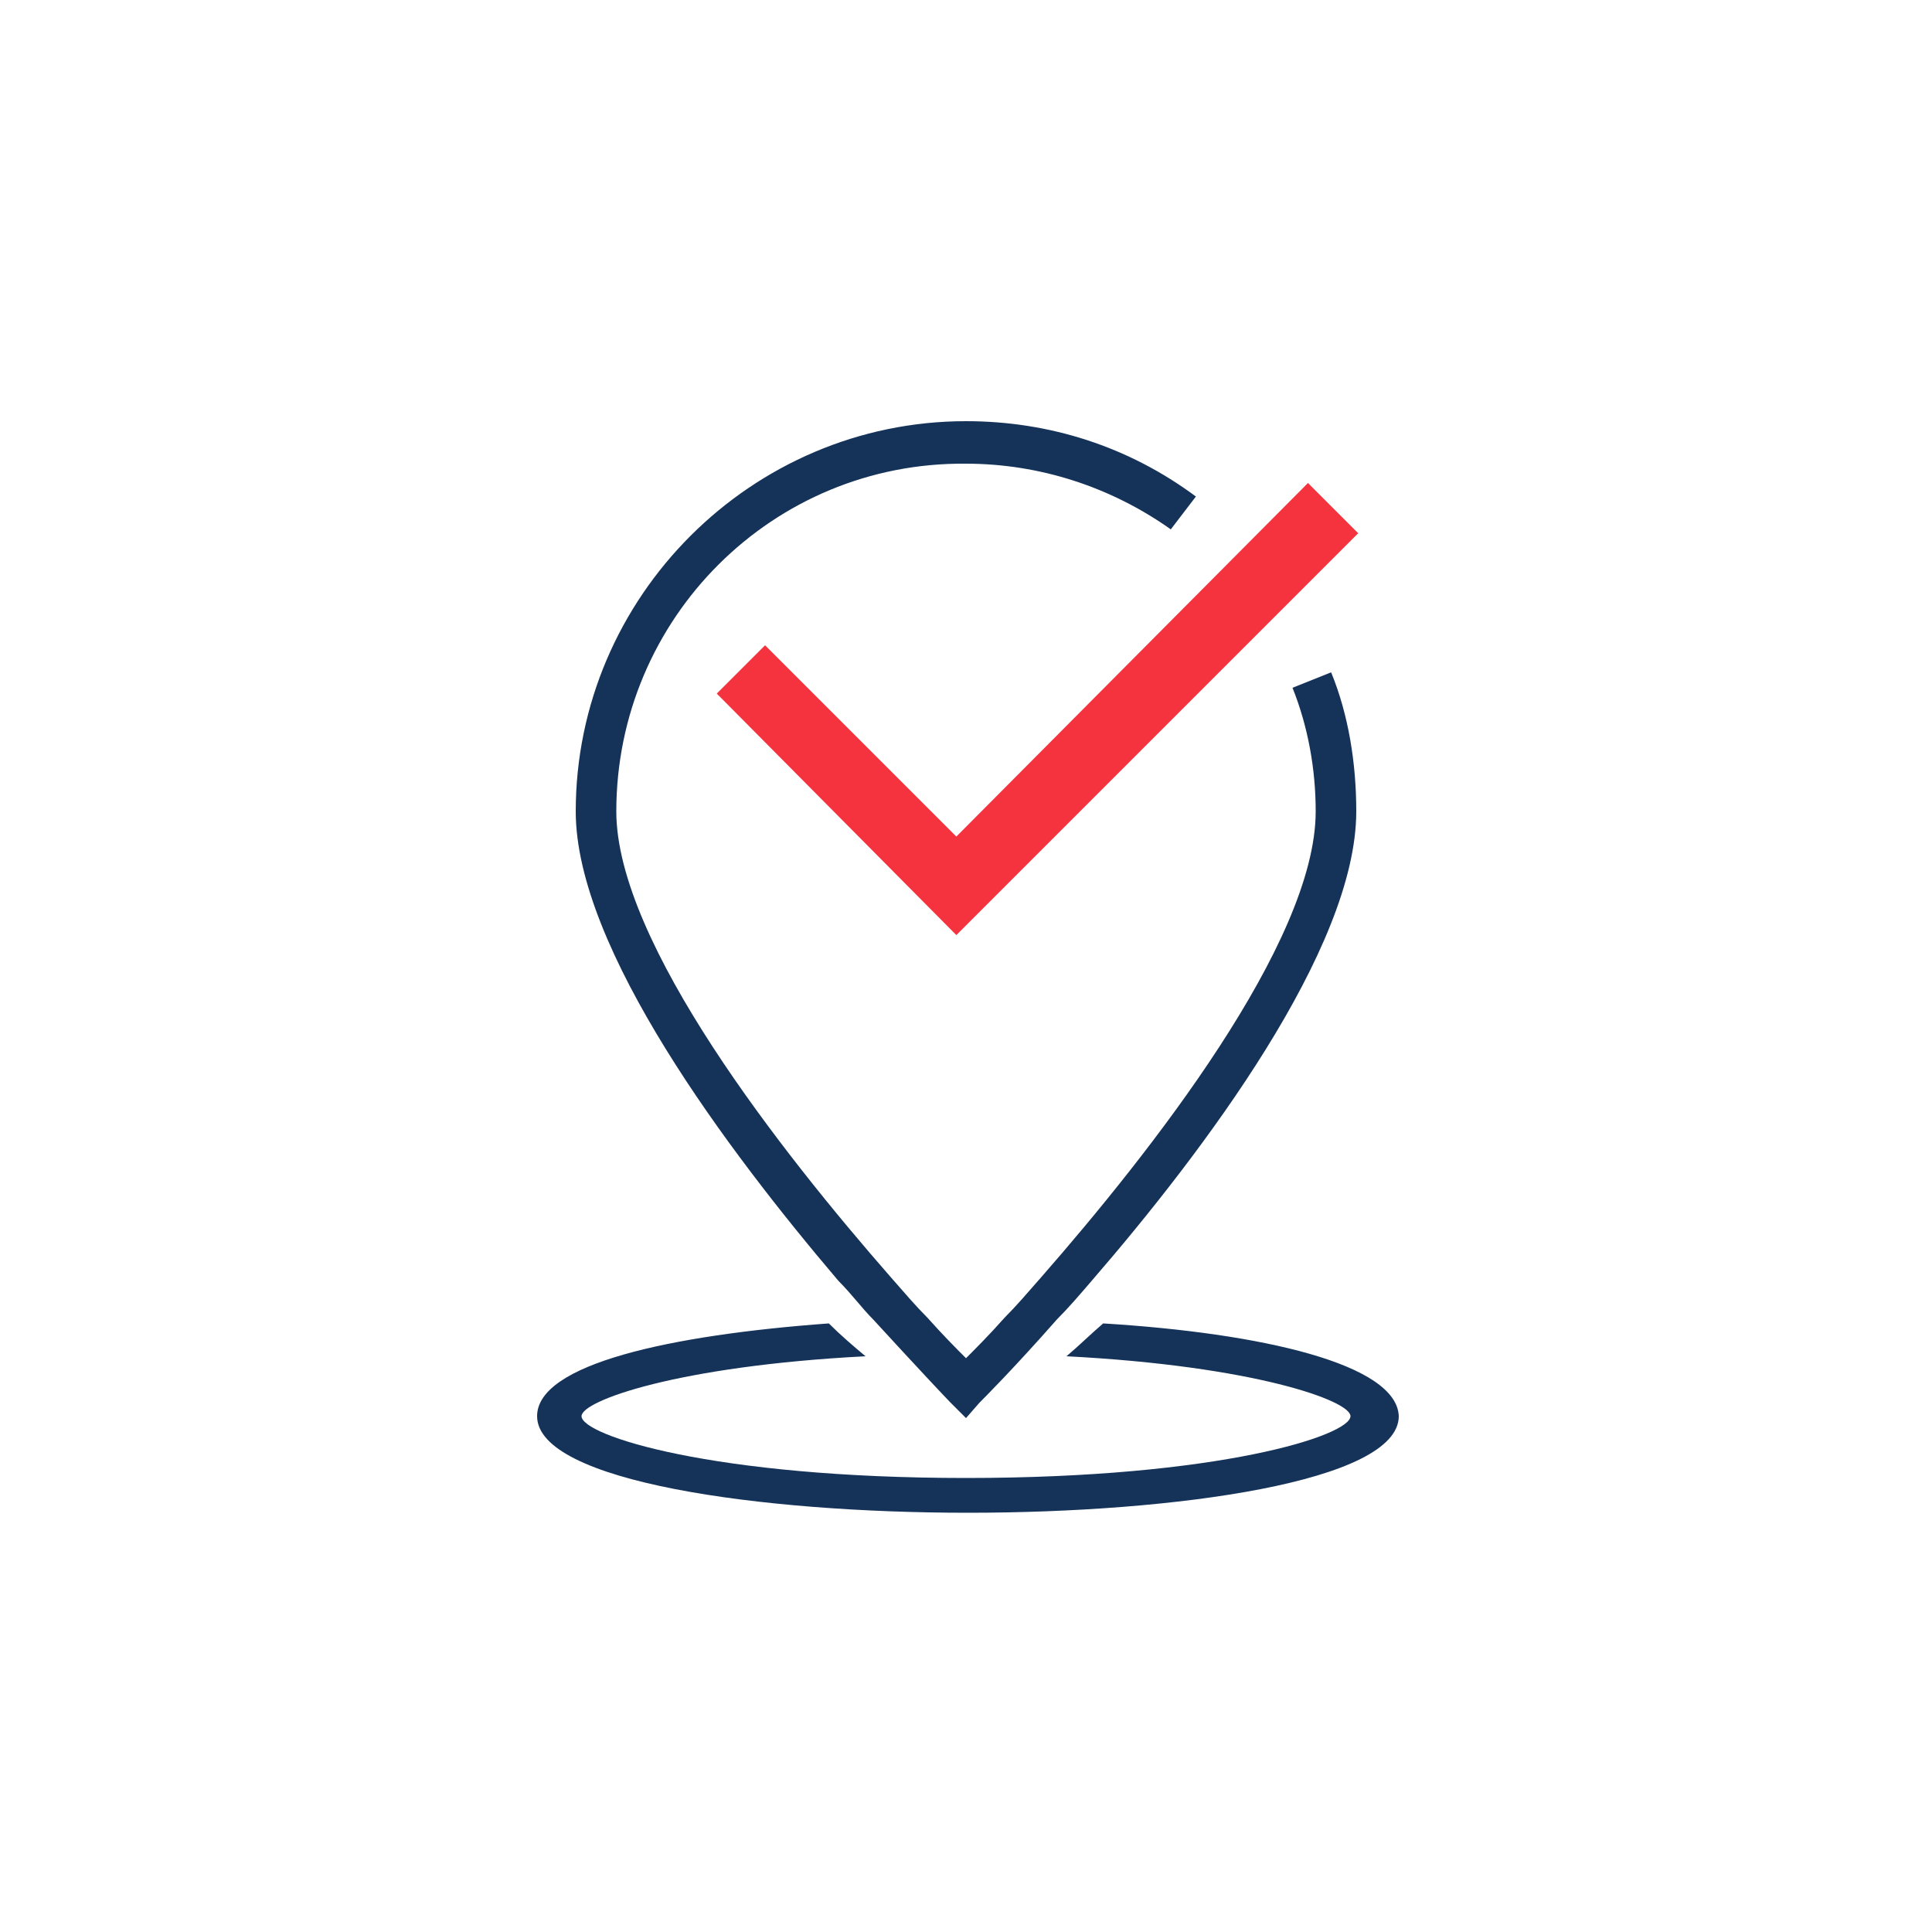 <svg xmlns="http://www.w3.org/2000/svg" xmlns:xlink="http://www.w3.org/1999/xlink" id="Layer_1" x="0px" y="0px" viewBox="0 0 100 100" style="enable-background:new 0 0 100 100;" xml:space="preserve"><style type="text/css">	.st0{fill:none;stroke:#F5333F;stroke-width:2;stroke-miterlimit:10;}	.st1{opacity:0.89;fill:none;stroke:#F5333F;stroke-width:2;stroke-miterlimit:10;}	.st2{fill:url(#SVGID_1_);}	.st3{opacity:0.4;fill:none;stroke:#F5333F;stroke-width:2;stroke-miterlimit:10;}	.st4{clip-path:url(#SVGID_00000167360505318416913810000007255257087282831760_);}	.st5{clip-path:url(#SVGID_00000138555916684247071240000014274252104449729188_);}	.st6{opacity:0.89;fill:#F5333F;}	.st7{fill:#153359;}	.st8{fill:#F5333F;}</style><g>	<defs>		<path id="SVGID_00000122697920649424069960000016136816345294468021_" d="M-675.6,580h611.1c10.3,0,18.7-8.4,18.7-18.7V38.7    c0-10.3-8.4-18.7-18.7-18.7h-611.1c-10.3,0-18.7,8.4-18.7,18.7v522.5C-694.3,571.6-685.9,580-675.6,580z"></path>	</defs>	<clipPath id="SVGID_00000109726160075087623330000009242003988240633776_">		<use xlink:href="#SVGID_00000122697920649424069960000016136816345294468021_" style="overflow:visible;"></use>	</clipPath>	<g id="jeddah_x5F_1.psd" style="clip-path:url(#SVGID_00000109726160075087623330000009242003988240633776_);">					<image style="overflow:visible;" width="1080" height="1080" id="jeddah_x5F_1" transform="matrix(0.795 0 0 0.795 -762.351 -129.521)">		</image>	</g></g><g>	<g>		<path class="st7" d="M70.2,42c0,7.1-7.9,17.6-13.7,24.3h0c-0.6,0.7-1.2,1.4-1.8,2c-2.2,2.5-3.8,4.1-4,4.3L50,73.4l-0.8-0.8    c-0.2-0.2-1.8-1.9-4-4.3c-0.6-0.6-1.1-1.3-1.8-2h0C37.7,59.6,29.8,49.1,29.8,42c0-11.1,9.1-20.2,20.2-20.2c4.3,0,8.4,1.3,11.9,3.9    l-1.3,1.7c-3.1-2.2-6.8-3.4-10.6-3.4C40,23.9,31.9,32,31.9,42c0,6.8,8.6,17.7,14.2,24.1c0.7,0.8,1.3,1.5,1.9,2.1    c0.8,0.9,1.5,1.6,2,2.1c0.5-0.5,1.2-1.2,2-2.1c0.6-0.6,1.2-1.3,1.9-2.1c5.6-6.4,14.2-17.3,14.2-24.1c0-2.2-0.4-4.4-1.2-6.4l2-0.8    C69.8,37,70.2,39.5,70.2,42z"></path>	</g>	<g>		<polygon class="st8" points="49.5,48.4 37.1,35.9 39.6,33.4 49.5,43.3 67.7,25 70.3,27.6   "></polygon>	</g>	<g>		<path class="st7" d="M57.1,68.5L57.1,68.5c-0.7,0.6-1.3,1.2-1.9,1.7c9.7,0.5,14.7,2.3,14.7,3.1c0,1-6.8,3.2-19.9,3.2    c-13.1,0-19.9-2.2-19.9-3.2c0-0.8,5-2.6,14.7-3.1c-0.6-0.5-1.3-1.1-1.9-1.7h0c-8.2,0.6-15.1,2.1-15.1,4.8c0,3.4,11.6,5,22.3,5    c10.7,0,22.3-1.6,22.3-5C72.3,70.6,65.3,69,57.1,68.5z"></path>	</g></g></svg>